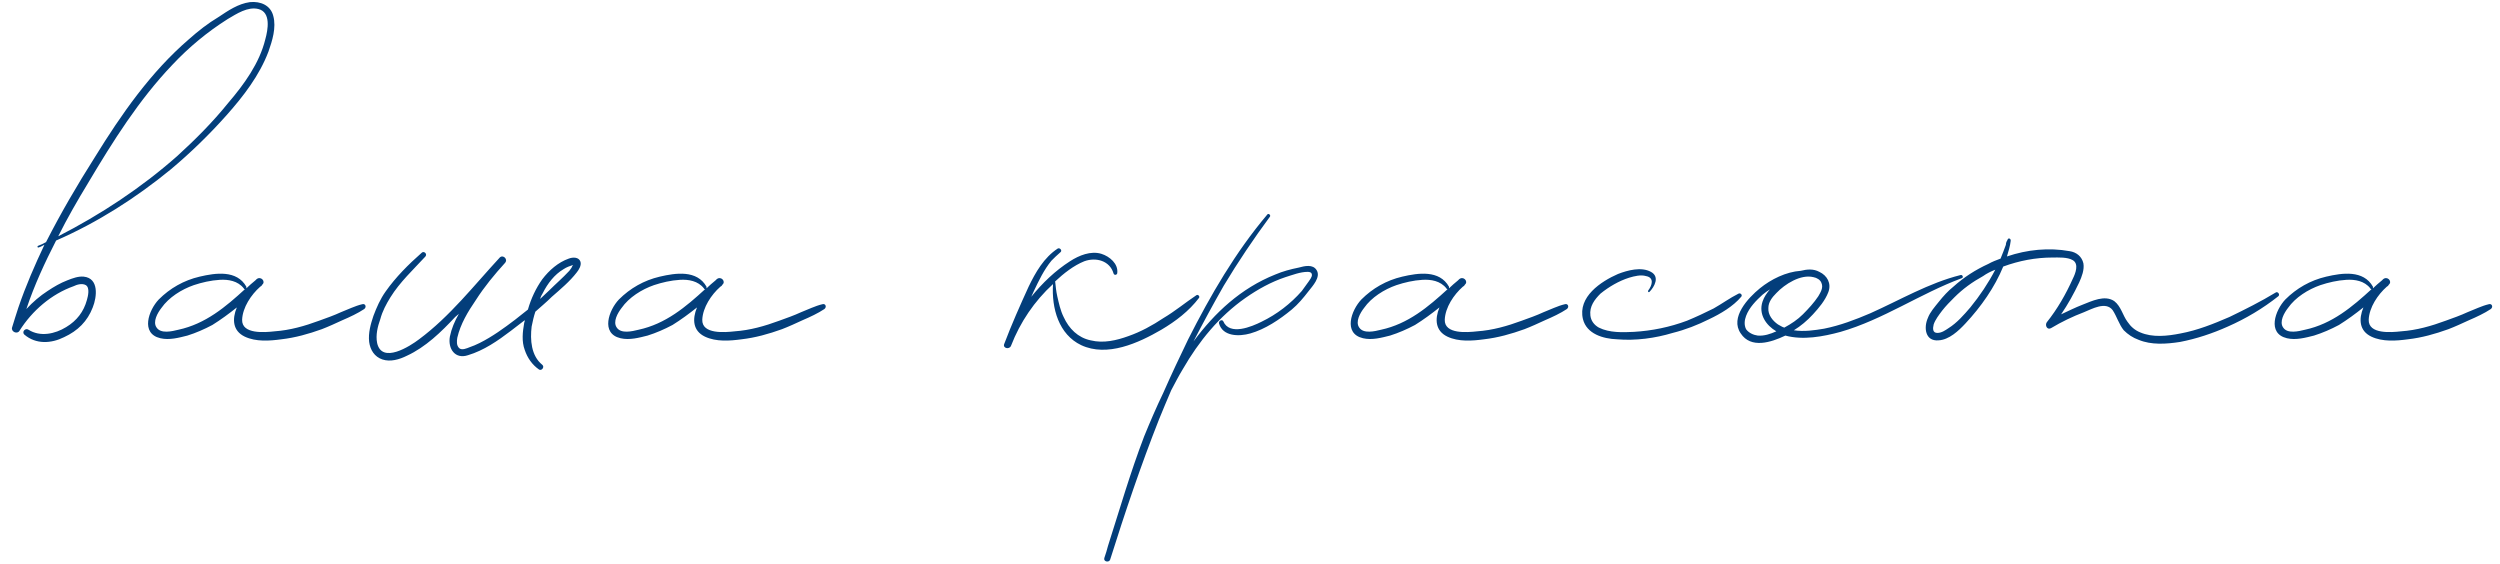 <?xml version="1.0" encoding="UTF-8"?> <svg xmlns="http://www.w3.org/2000/svg" width="226" height="51" viewBox="0 0 226 51" fill="none"> <path d="M24.704 1.44C24.464 0.48 23.552 0.096 22.592 0.192C21.536 0.336 20.624 0.96 19.76 1.536C18.8 2.112 17.936 2.784 17.072 3.552C13.616 6.528 10.976 10.32 8.576 14.208C6.992 16.704 5.504 19.248 4.16 21.888C3.92 22.032 3.68 22.128 3.44 22.224C3.344 22.272 3.392 22.416 3.488 22.368C3.68 22.32 3.824 22.224 4.016 22.128C3.152 23.952 2.336 25.824 1.664 27.792C1.472 28.368 1.28 28.992 1.088 29.616C0.992 30 1.568 30.24 1.76 29.904C2.912 28.08 4.64 26.592 6.656 25.872C6.944 25.728 7.424 25.584 7.76 25.776C8.144 26.016 7.952 26.784 7.856 27.12C7.568 28.176 6.944 28.992 5.984 29.568C4.976 30.192 3.632 30.48 2.576 29.808C2.288 29.616 1.952 30 2.192 30.24C3.248 31.152 4.64 31.056 5.792 30.48C7.04 29.904 7.904 29.04 8.384 27.792C8.768 26.832 8.96 25.152 7.568 25.008C7.088 24.96 6.56 25.152 6.08 25.344C5.456 25.584 4.88 25.92 4.304 26.304C3.632 26.736 2.96 27.312 2.384 27.936C3.104 25.776 4.064 23.712 5.072 21.744C8.816 20.112 12.272 17.904 15.44 15.312C17.216 13.824 18.944 12.144 20.48 10.416C22.016 8.688 23.456 6.816 24.272 4.656C24.608 3.696 24.992 2.496 24.704 1.44ZM23.984 3.552C23.456 5.712 22.064 7.632 20.624 9.312C19.232 11.04 17.648 12.624 16.016 14.112C12.752 16.992 9.104 19.392 5.264 21.36C6.08 19.728 6.992 18.144 7.952 16.56C10.208 12.768 12.56 9.024 15.584 5.856C17.072 4.272 18.752 2.88 20.576 1.728C21.392 1.248 22.4 0.576 23.36 0.816C24.512 1.104 24.224 2.688 23.984 3.552ZM32.736 27.504C32.112 27.648 31.44 27.984 30.816 28.224C30.192 28.512 29.52 28.752 28.848 28.992C27.552 29.472 26.208 29.856 24.816 29.952C23.952 30.048 21.84 30.24 21.888 28.896C21.936 27.792 22.704 26.64 23.52 25.92C23.616 25.872 23.664 25.824 23.712 25.728C24.048 25.44 23.568 24.912 23.184 25.248C23.184 25.248 23.136 25.296 23.088 25.344C22.8 25.584 22.512 25.824 22.272 26.064C22.272 26.016 22.272 25.968 22.272 25.92C21.408 24.384 19.488 24.672 18.048 25.008C16.608 25.344 15.36 26.064 14.352 27.072C13.44 28.032 12.672 30.144 14.496 30.576C15.312 30.768 16.176 30.528 16.944 30.336C17.712 30.096 18.48 29.76 19.2 29.376C19.968 28.896 20.688 28.368 21.408 27.792C20.976 28.848 21.024 29.904 22.128 30.432C23.136 30.912 24.384 30.816 25.44 30.672C26.688 30.528 27.888 30.192 29.088 29.76C29.712 29.52 30.336 29.232 30.96 28.944C31.632 28.656 32.352 28.32 32.928 27.936C33.168 27.744 33.024 27.408 32.736 27.504ZM16.128 29.808C15.552 29.952 14.544 30.192 14.16 29.616C13.776 29.088 14.256 28.272 14.592 27.84C15.264 26.88 16.416 26.16 17.52 25.776C18.24 25.536 19.056 25.344 19.872 25.296C20.64 25.248 21.504 25.392 22.032 26.064C22.08 26.16 22.128 26.16 22.176 26.112C20.4 27.744 18.576 29.28 16.128 29.808ZM52.476 23.664C52.332 23.232 51.804 23.232 51.42 23.376C50.46 23.712 49.644 24.432 49.02 25.248C48.444 26.064 48.012 26.976 47.724 27.984C47.34 28.272 46.956 28.608 46.572 28.896C45.564 29.664 44.508 30.432 43.356 31.008C43.068 31.152 42.732 31.296 42.444 31.392C42.204 31.488 41.772 31.68 41.532 31.488C41.244 31.248 41.292 30.816 41.34 30.528C41.628 29.28 42.3 28.176 43.02 27.12C43.788 25.92 44.7 24.816 45.66 23.76C45.948 23.424 45.468 22.992 45.18 23.28C42.828 25.824 40.668 28.608 37.884 30.672C37.068 31.296 34.524 32.928 34.092 31.008C33.948 30.288 34.14 29.52 34.38 28.848C34.572 28.128 34.908 27.504 35.292 26.88C36.156 25.488 37.356 24.384 38.46 23.184C38.652 22.944 38.316 22.656 38.124 22.848C36.924 23.904 35.772 25.056 34.86 26.352C34.38 27.024 34.044 27.792 33.756 28.56C33.516 29.28 33.276 30.096 33.372 30.912C33.468 31.632 33.852 32.256 34.572 32.496C35.292 32.736 36.108 32.496 36.78 32.16C38.46 31.392 39.9 30 41.148 28.656C41.244 28.56 41.388 28.464 41.484 28.368C41.1 29.04 40.812 29.712 40.668 30.432C40.476 31.536 41.148 32.496 42.3 32.112C43.74 31.68 44.988 30.816 46.188 29.904C46.62 29.568 47.052 29.232 47.436 28.944C47.436 28.992 47.436 29.088 47.388 29.184C47.244 30 47.148 30.864 47.436 31.632C47.676 32.352 48.108 32.976 48.732 33.408C48.972 33.552 49.26 33.168 49.02 32.976C48.012 32.16 47.916 30.72 48.06 29.52C48.156 29.04 48.252 28.608 48.396 28.176C48.876 27.744 49.404 27.312 49.884 26.832C50.652 26.16 51.516 25.44 52.14 24.624C52.332 24.384 52.572 24 52.476 23.664ZM51.468 24.48C50.892 25.104 50.22 25.68 49.644 26.256C49.356 26.544 49.068 26.784 48.828 27.024C48.876 26.832 48.972 26.64 49.068 26.496C49.5 25.632 50.124 24.816 50.94 24.336C51.228 24.144 51.516 24.048 51.804 23.952C51.804 24 51.804 24 51.756 24C51.708 24.192 51.564 24.336 51.468 24.48ZM74.335 27.504C73.71 27.648 73.038 27.984 72.415 28.224C71.79 28.512 71.118 28.752 70.447 28.992C69.15 29.472 67.806 29.856 66.415 29.952C65.55 30.048 63.438 30.24 63.486 28.896C63.535 27.792 64.302 26.64 65.118 25.92C65.215 25.872 65.263 25.824 65.311 25.728C65.647 25.44 65.166 24.912 64.782 25.248C64.782 25.248 64.734 25.296 64.686 25.344C64.398 25.584 64.111 25.824 63.87 26.064C63.87 26.016 63.87 25.968 63.87 25.92C63.007 24.384 61.087 24.672 59.647 25.008C58.206 25.344 56.959 26.064 55.95 27.072C55.038 28.032 54.27 30.144 56.094 30.576C56.91 30.768 57.775 30.528 58.542 30.336C59.31 30.096 60.078 29.76 60.798 29.376C61.566 28.896 62.286 28.368 63.007 27.792C62.575 28.848 62.623 29.904 63.727 30.432C64.734 30.912 65.983 30.816 67.038 30.672C68.287 30.528 69.487 30.192 70.686 29.76C71.311 29.52 71.934 29.232 72.558 28.944C73.231 28.656 73.951 28.32 74.526 27.936C74.766 27.744 74.623 27.408 74.335 27.504ZM57.727 29.808C57.151 29.952 56.142 30.192 55.758 29.616C55.374 29.088 55.855 28.272 56.191 27.84C56.862 26.88 58.014 26.16 59.118 25.776C59.839 25.536 60.654 25.344 61.471 25.296C62.239 25.248 63.102 25.392 63.63 26.064C63.678 26.16 63.727 26.16 63.775 26.112C61.998 27.744 60.175 29.28 57.727 29.808ZM108.153 26.688C107.145 27.36 106.233 28.128 105.177 28.752C104.169 29.424 103.113 30 102.009 30.384C100.953 30.768 99.753 31.056 98.601 30.768C97.449 30.528 96.633 29.712 96.153 28.656C95.865 28.08 95.721 27.408 95.577 26.784C95.481 26.352 95.433 25.92 95.385 25.44C96.153 24.72 97.065 24 98.025 23.616C99.081 23.232 100.329 23.568 100.665 24.72C100.713 24.912 101.001 24.864 101.001 24.672C101.097 23.856 100.329 23.184 99.561 22.944C98.601 22.656 97.545 23.088 96.729 23.616C95.385 24.48 94.233 25.584 93.225 26.832C93.321 26.64 93.369 26.496 93.465 26.304C93.897 25.392 94.377 24.384 95.049 23.568C95.289 23.328 95.577 23.04 95.865 22.8C96.057 22.656 95.817 22.368 95.625 22.464C94.377 23.28 93.609 24.624 92.985 25.92C92.217 27.6 91.449 29.328 90.777 31.104C90.633 31.488 91.257 31.632 91.401 31.248C92.217 29.136 93.513 27.216 95.193 25.68C95.049 27.888 95.721 30.24 97.737 31.2C100.089 32.304 102.921 31.008 104.985 29.808C106.281 29.04 107.481 28.128 108.393 26.928C108.489 26.784 108.297 26.592 108.153 26.688ZM119.029 24.432C118.693 23.856 117.925 24.048 117.397 24.192C116.677 24.336 115.957 24.528 115.285 24.816C112.165 26.064 109.813 28.272 107.893 30.864C108.757 29.184 109.669 27.504 110.629 25.824C111.925 23.664 113.317 21.6 114.805 19.584C114.901 19.44 114.661 19.248 114.565 19.392C111.685 22.8 109.429 26.688 107.413 30.672C106.645 32.256 105.877 33.888 105.157 35.52C104.533 36.816 103.957 38.16 103.429 39.456C102.181 42.72 101.221 46.032 100.165 49.344C100.069 49.68 99.973 50.064 99.829 50.448C99.733 50.784 100.261 50.88 100.357 50.592C101.701 46.32 103.141 42.048 104.773 37.92C105.157 37.008 105.493 36.144 105.877 35.28C106.213 34.656 106.549 33.984 106.933 33.36C108.373 30.864 110.197 28.608 112.597 26.928C113.701 26.16 114.901 25.488 116.197 25.056C116.821 24.864 117.541 24.576 118.213 24.576C118.405 24.576 118.597 24.624 118.597 24.864C118.597 25.056 118.405 25.296 118.309 25.44C118.117 25.728 117.877 26.016 117.685 26.304C116.677 27.456 115.429 28.416 114.037 29.088C113.173 29.52 111.157 30.384 110.581 29.04C110.485 28.848 110.149 28.992 110.197 29.232C110.533 30.432 112.021 30.432 113.029 30.144C114.373 29.76 115.669 28.896 116.773 27.984C117.349 27.504 117.829 26.928 118.309 26.304C118.645 25.872 119.413 25.056 119.029 24.432ZM141.454 27.504C140.83 27.648 140.158 27.984 139.534 28.224C138.91 28.512 138.238 28.752 137.566 28.992C136.27 29.472 134.926 29.856 133.534 29.952C132.67 30.048 130.558 30.24 130.606 28.896C130.654 27.792 131.422 26.64 132.238 25.92C132.334 25.872 132.382 25.824 132.43 25.728C132.766 25.44 132.286 24.912 131.902 25.248C131.902 25.248 131.854 25.296 131.806 25.344C131.518 25.584 131.23 25.824 130.99 26.064C130.99 26.016 130.99 25.968 130.99 25.92C130.126 24.384 128.206 24.672 126.766 25.008C125.326 25.344 124.078 26.064 123.07 27.072C122.158 28.032 121.39 30.144 123.214 30.576C124.03 30.768 124.894 30.528 125.662 30.336C126.43 30.096 127.198 29.76 127.918 29.376C128.686 28.896 129.406 28.368 130.126 27.792C129.694 28.848 129.742 29.904 130.846 30.432C131.854 30.912 133.102 30.816 134.158 30.672C135.406 30.528 136.606 30.192 137.806 29.76C138.43 29.52 139.054 29.232 139.678 28.944C140.35 28.656 141.07 28.32 141.646 27.936C141.886 27.744 141.742 27.408 141.454 27.504ZM124.846 29.808C124.27 29.952 123.262 30.192 122.878 29.616C122.494 29.088 122.974 28.272 123.31 27.84C123.982 26.88 125.134 26.16 126.238 25.776C126.958 25.536 127.774 25.344 128.59 25.296C129.358 25.248 130.222 25.392 130.75 26.064C130.798 26.16 130.846 26.16 130.894 26.112C129.118 27.744 127.294 29.28 124.846 29.808ZM157.162 26.544C156.394 26.928 155.674 27.456 154.906 27.888C154.138 28.272 153.322 28.656 152.506 28.992C150.97 29.568 149.338 29.904 147.706 30C146.698 30.048 145.498 30.096 144.538 29.616C144.106 29.376 143.818 28.992 143.77 28.512C143.674 27.696 144.154 27.072 144.682 26.544C145.45 25.92 146.362 25.392 147.274 25.104C147.754 24.96 148.33 24.816 148.81 24.96C149.578 25.104 149.338 25.824 149.002 26.256C148.954 26.352 149.002 26.448 149.098 26.4C149.578 25.92 150.058 25.008 149.242 24.576C148.378 24.096 147.13 24.432 146.266 24.768C144.73 25.44 142.618 26.832 143.098 28.848C143.434 30.192 144.922 30.624 146.17 30.672C147.85 30.816 149.626 30.576 151.21 30.096C152.362 29.808 153.466 29.376 154.522 28.848C155.53 28.368 156.682 27.696 157.402 26.832C157.546 26.688 157.354 26.448 157.162 26.544ZM177.237 24.864C174.357 25.584 171.765 27.12 169.077 28.32C167.733 28.896 166.341 29.424 164.901 29.712C164.037 29.856 163.077 30 162.165 29.856C162.789 29.472 163.365 28.992 163.893 28.416C164.421 27.84 164.997 27.168 165.285 26.4C165.573 25.632 165.189 24.912 164.469 24.576C163.941 24.288 163.365 24.336 162.789 24.48C161.445 24.576 160.101 25.248 159.093 26.064C158.037 26.928 156.357 28.704 157.365 30.144C158.277 31.536 160.101 30.96 161.397 30.336C162.981 30.768 164.805 30.432 166.389 30C170.229 28.896 173.589 26.544 177.333 25.152C177.525 25.104 177.429 24.816 177.237 24.864ZM164.661 25.584C164.853 26.016 164.565 26.448 164.373 26.784C163.989 27.36 163.509 27.888 162.981 28.416C162.501 28.896 161.925 29.28 161.301 29.616C161.109 29.568 160.917 29.424 160.725 29.328C160.245 28.992 159.813 28.464 159.861 27.84C159.861 27.312 160.197 26.88 160.581 26.496C161.349 25.68 162.789 24.768 163.941 25.056C164.229 25.104 164.565 25.296 164.661 25.584ZM158.901 30.336C158.517 30.288 158.085 30.096 157.845 29.76C157.653 29.376 157.701 28.944 157.845 28.56C158.133 27.792 158.757 27.168 159.333 26.64C159.573 26.448 159.765 26.304 160.005 26.16C159.717 26.496 159.477 26.832 159.333 27.264C158.949 28.416 159.669 29.424 160.581 29.952C160.053 30.192 159.477 30.384 158.901 30.336ZM205.716 26.448C204.372 27.264 202.932 27.984 201.54 28.656C200.1 29.28 198.66 29.856 197.124 30.144C195.924 30.384 194.58 30.528 193.476 30.048C192.996 29.856 192.612 29.52 192.324 29.088C191.892 28.512 191.748 27.696 191.124 27.216C190.26 26.64 189.108 27.216 188.244 27.552C187.62 27.792 186.948 28.128 186.324 28.416C186.948 27.504 187.476 26.544 187.956 25.536C188.196 25.008 188.436 24.384 188.34 23.808C188.196 23.184 187.716 22.8 187.092 22.704C185.22 22.368 183.252 22.56 181.428 23.184C181.572 22.704 181.716 22.224 181.764 21.792C181.812 21.552 181.524 21.456 181.476 21.696C181.38 21.84 181.332 21.984 181.332 22.128C181.188 22.56 180.996 22.992 180.852 23.376C180.468 23.52 180.084 23.664 179.748 23.856C178.596 24.384 177.54 25.056 176.58 25.92C176.1 26.304 175.668 26.784 175.284 27.264C174.9 27.744 174.468 28.224 174.276 28.752C173.892 29.616 174.036 30.864 175.236 30.768C176.196 30.72 177.06 29.904 177.684 29.232C179.076 27.744 180.324 25.968 181.092 24.096C182.532 23.568 184.02 23.28 185.556 23.28C186.084 23.28 186.9 23.232 187.38 23.52C187.956 23.856 187.62 24.72 187.38 25.2C186.756 26.592 185.988 27.936 185.028 29.136C184.836 29.424 185.076 29.856 185.412 29.664C186.372 29.088 187.38 28.608 188.388 28.224C189.108 27.936 190.356 27.216 190.98 28.032C191.364 28.608 191.556 29.328 191.988 29.856C192.372 30.24 192.804 30.528 193.332 30.72C194.484 31.2 195.828 31.104 197.076 30.912C198.564 30.624 200.004 30.144 201.396 29.52C203.028 28.8 204.564 27.888 205.956 26.784C206.148 26.64 205.908 26.304 205.716 26.448ZM178.116 27.792C177.54 28.464 176.916 29.184 176.148 29.664C175.86 29.856 175.524 30.096 175.14 30.096C174.708 30.096 174.708 29.712 174.804 29.328C174.948 28.896 175.284 28.464 175.572 28.08C175.908 27.648 176.292 27.264 176.676 26.88C177.444 26.112 178.308 25.488 179.268 24.96C179.604 24.72 179.988 24.528 180.372 24.384C179.748 25.584 178.98 26.736 178.116 27.792ZM224.979 27.504C224.355 27.648 223.683 27.984 223.059 28.224C222.435 28.512 221.763 28.752 221.091 28.992C219.795 29.472 218.451 29.856 217.059 29.952C216.195 30.048 214.083 30.24 214.131 28.896C214.179 27.792 214.947 26.64 215.763 25.92C215.859 25.872 215.907 25.824 215.955 25.728C216.291 25.44 215.811 24.912 215.427 25.248C215.427 25.248 215.379 25.296 215.331 25.344C215.043 25.584 214.755 25.824 214.515 26.064C214.515 26.016 214.515 25.968 214.515 25.92C213.651 24.384 211.731 24.672 210.291 25.008C208.851 25.344 207.603 26.064 206.595 27.072C205.683 28.032 204.915 30.144 206.739 30.576C207.555 30.768 208.419 30.528 209.187 30.336C209.955 30.096 210.723 29.76 211.443 29.376C212.211 28.896 212.931 28.368 213.651 27.792C213.219 28.848 213.267 29.904 214.371 30.432C215.379 30.912 216.627 30.816 217.683 30.672C218.931 30.528 220.131 30.192 221.331 29.76C221.955 29.52 222.579 29.232 223.203 28.944C223.875 28.656 224.595 28.32 225.171 27.936C225.411 27.744 225.267 27.408 224.979 27.504ZM208.371 29.808C207.795 29.952 206.787 30.192 206.403 29.616C206.019 29.088 206.499 28.272 206.835 27.84C207.507 26.88 208.659 26.16 209.763 25.776C210.483 25.536 211.299 25.344 212.115 25.296C212.883 25.248 213.747 25.392 214.275 26.064C214.323 26.16 214.371 26.16 214.419 26.112C212.643 27.744 210.819 29.28 208.371 29.808Z" fill="#033E7B"></path> </svg> 